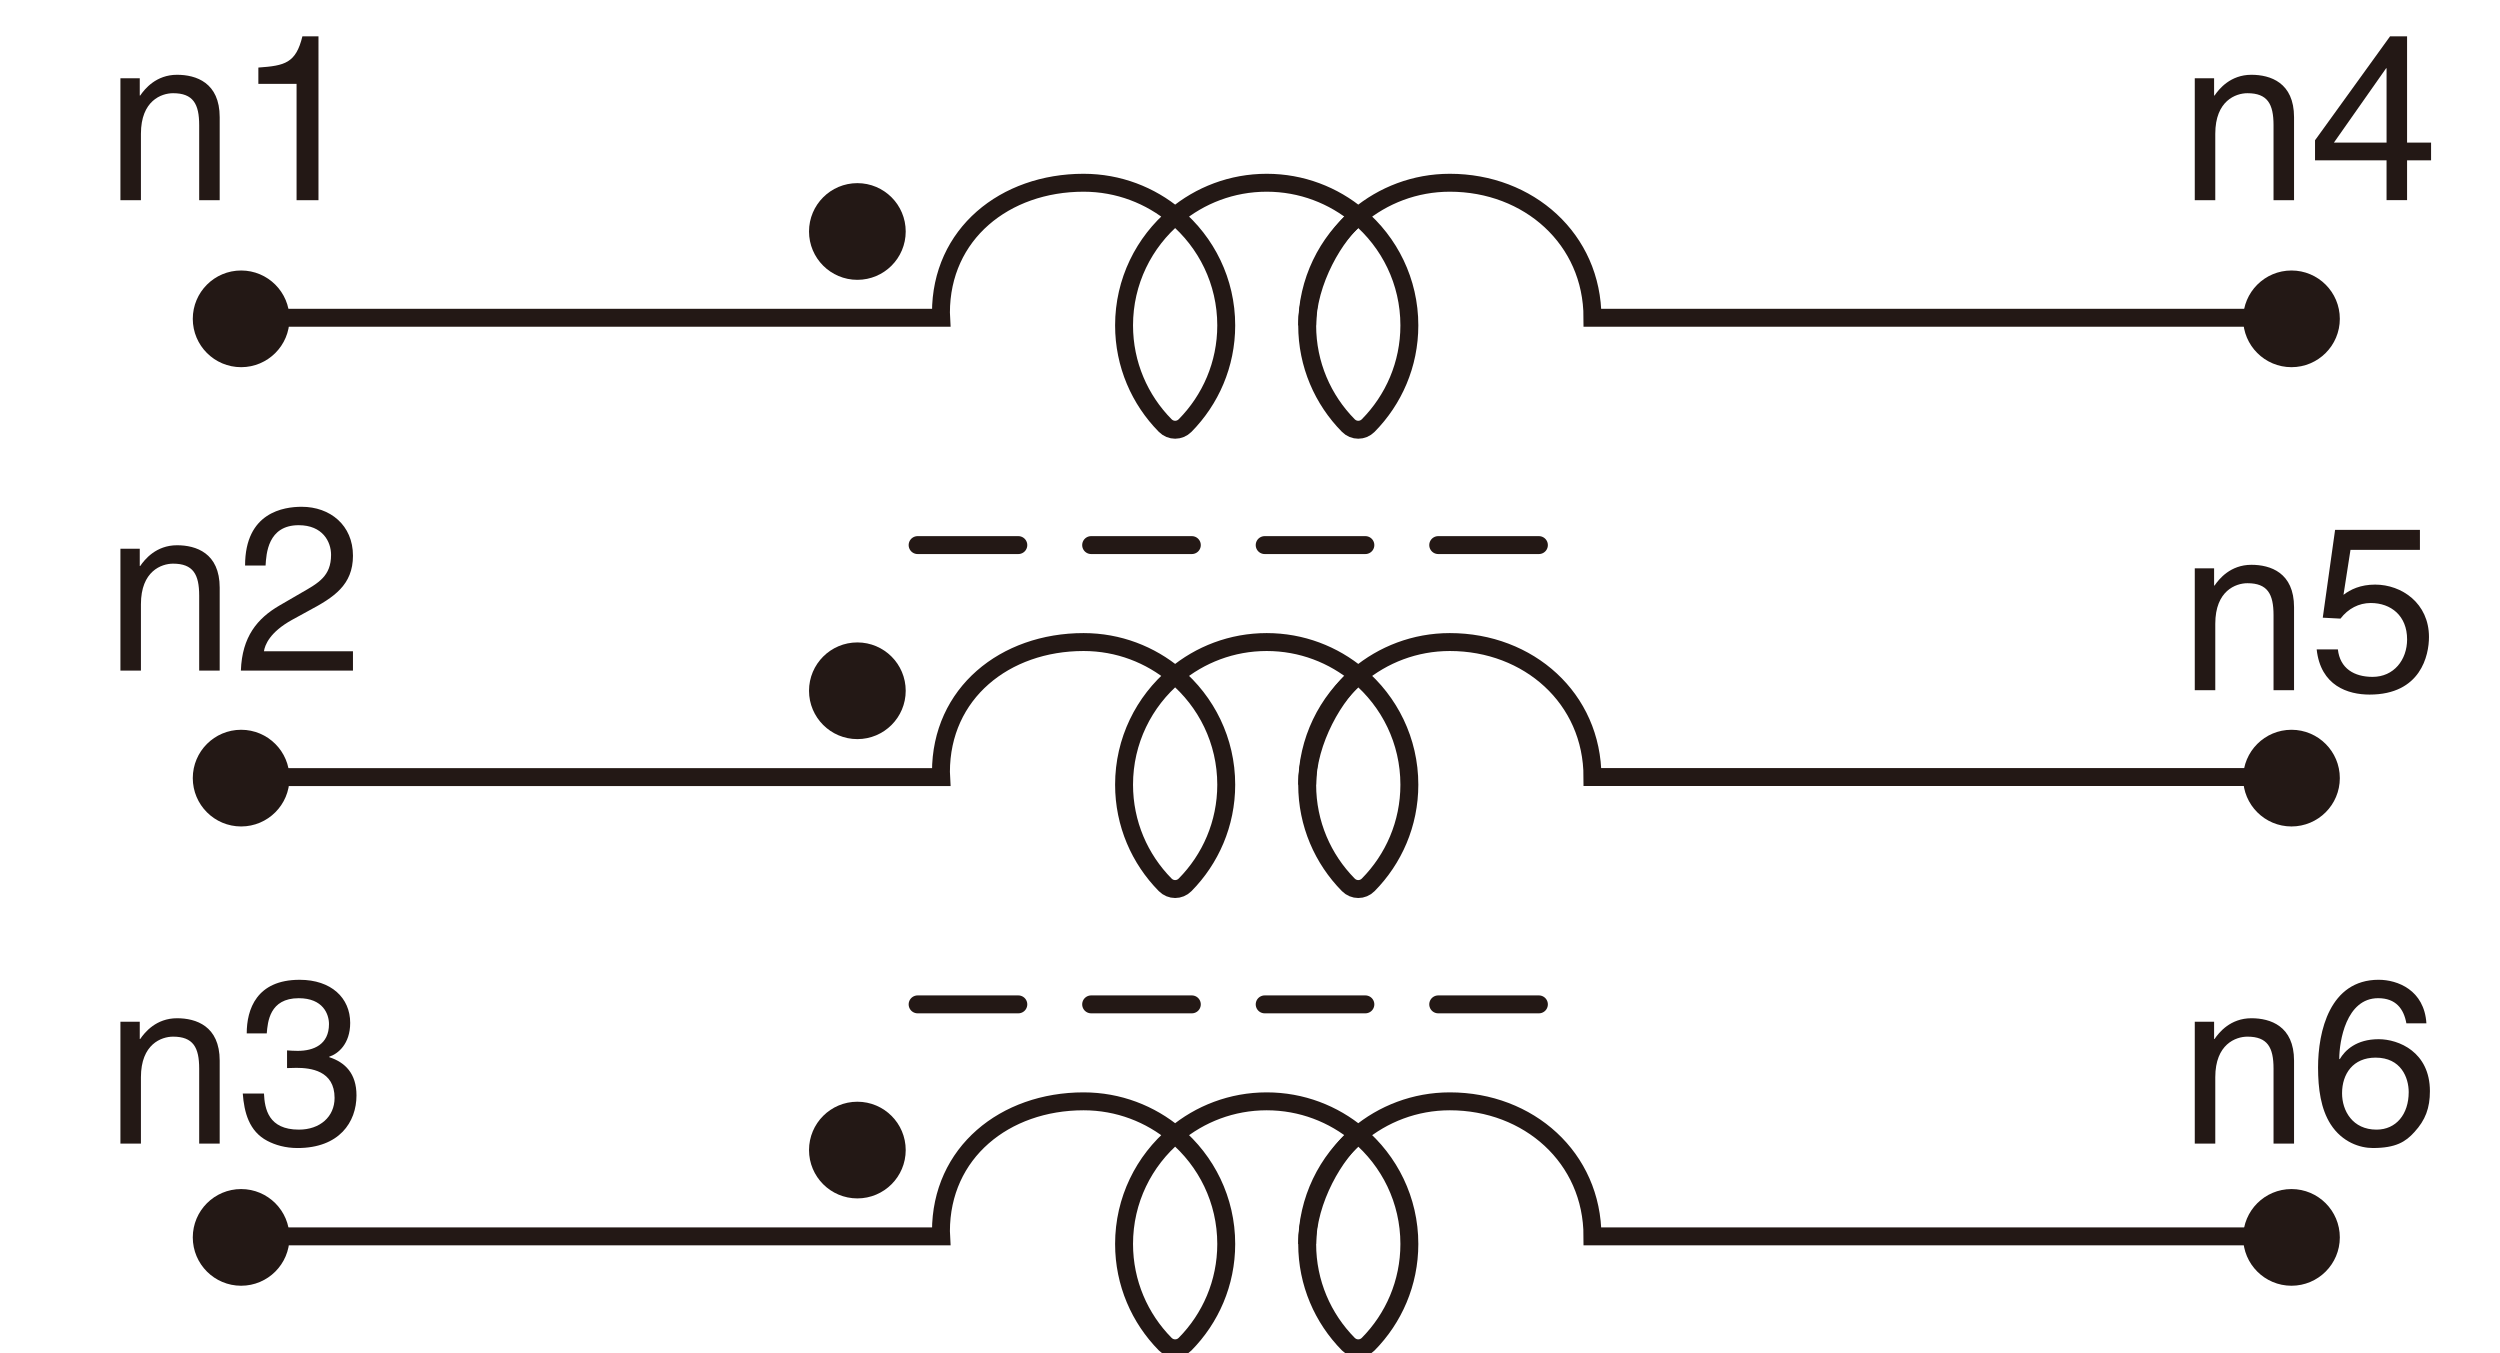 <?xml version="1.0" encoding="UTF-8"?>
<svg id="uuid-48832ee1-19e2-4ffa-9428-39f2453b9681" data-name="レイヤー 2" xmlns="http://www.w3.org/2000/svg" viewBox="0 0 139.468 75.497">
  <path d="M13.277,17.728H52.507l-.014-.284c0-4.395,3.563-7.249,7.957-7.249,1.945,0,3.725,.7,5.108,1.859-1.741,1.46-2.85,3.649-2.85,6.099,0,2.178,.877,4.15,2.295,5.587,.309,.313,.801,.313,1.11,0,1.418-1.437,2.295-3.409,2.295-5.587,0-2.45-1.109-4.639-2.85-6.099,1.382-1.159,3.163-1.859,5.108-1.859s3.725,.7,5.108,1.859c-1.741,1.46-2.85,3.649-2.85,6.099,0,2.178,.877,4.15,2.295,5.587,.309,.313,.801,.313,1.11,0,1.418-1.437,2.295-3.409,2.295-5.587,0-2.45-1.109-4.639-2.85-6.099,1.382-1.159,3.163-1.859,5.108-1.859,4.395,0,7.957,3.137,7.957,7.532h.156s38.154,0,38.154,0" style="fill: none; stroke: #231815; stroke-miterlimit: 10;"/>
  <path d="M75.774,12.055c-1.263,.96-2.85,3.649-2.85,6.099" style="fill: none; stroke: #231815; stroke-miterlimit: 10;"/>
  <circle cx="13.452" cy="17.787" r="2.697" style="fill: #231815;"/>
  <circle cx="127.835" cy="17.787" r="2.697" style="fill: #231815;"/>
  <circle cx="47.83" cy="12.914" r="2.697" style="fill: #231815;"/>
  <g>
    <line x1="51.191" y1="30.409" x2="56.809" y2="30.409" style="fill: none; stroke: #231815; stroke-linecap: round; stroke-miterlimit: 10;"/>
    <line x1="60.872" y1="30.409" x2="66.489" y2="30.409" style="fill: none; stroke: #231815; stroke-linecap: round; stroke-miterlimit: 10;"/>
    <line x1="70.553" y1="30.409" x2="76.17" y2="30.409" style="fill: none; stroke: #231815; stroke-linecap: round; stroke-miterlimit: 10;"/>
    <line x1="80.234" y1="30.409" x2="85.851" y2="30.409" style="fill: none; stroke: #231815; stroke-linecap: round; stroke-miterlimit: 10;"/>
  </g>
  <path d="M13.277,43.351H52.507l-.014-.284c0-4.395,3.563-7.249,7.957-7.249,1.945,0,3.725,.7,5.108,1.859-1.741,1.46-2.85,3.649-2.85,6.099,0,2.178,.877,4.15,2.295,5.587,.309,.313,.801,.313,1.11,0,1.418-1.437,2.295-3.409,2.295-5.587,0-2.45-1.109-4.639-2.85-6.099,1.382-1.159,3.163-1.859,5.108-1.859s3.725,.7,5.108,1.859c-1.741,1.46-2.85,3.649-2.85,6.099,0,2.178,.877,4.15,2.295,5.587,.309,.313,.801,.313,1.11,0,1.418-1.437,2.295-3.409,2.295-5.587,0-2.45-1.109-4.639-2.85-6.099,1.382-1.159,3.163-1.859,5.108-1.859,4.395,0,7.957,3.137,7.957,7.532h.156s38.154,0,38.154,0" style="fill: none; stroke: #231815; stroke-miterlimit: 10;"/>
  <path d="M75.774,37.677c-1.263,.96-2.85,3.649-2.85,6.099" style="fill: none; stroke: #231815; stroke-miterlimit: 10;"/>
  <circle cx="13.452" cy="43.409" r="2.697" style="fill: #231815;"/>
  <circle cx="127.835" cy="43.409" r="2.697" style="fill: #231815;"/>
  <circle cx="47.83" cy="38.536" r="2.697" style="fill: #231815;"/>
  <g>
    <line x1="51.191" y1="56.031" x2="56.809" y2="56.031" style="fill: none; stroke: #231815; stroke-linecap: round; stroke-miterlimit: 10;"/>
    <line x1="60.872" y1="56.031" x2="66.489" y2="56.031" style="fill: none; stroke: #231815; stroke-linecap: round; stroke-miterlimit: 10;"/>
    <line x1="70.553" y1="56.031" x2="76.17" y2="56.031" style="fill: none; stroke: #231815; stroke-linecap: round; stroke-miterlimit: 10;"/>
    <line x1="80.234" y1="56.031" x2="85.851" y2="56.031" style="fill: none; stroke: #231815; stroke-linecap: round; stroke-miterlimit: 10;"/>
  </g>
  <path d="M13.277,68.973H52.507l-.014-.284c0-4.395,3.563-7.249,7.957-7.249,1.945,0,3.725,.7,5.108,1.859-1.741,1.46-2.85,3.649-2.85,6.099,0,2.178,.877,4.15,2.295,5.587,.309,.313,.801,.313,1.11,0,1.418-1.437,2.295-3.409,2.295-5.587,0-2.45-1.109-4.639-2.85-6.099,1.382-1.159,3.163-1.859,5.108-1.859s3.725,.7,5.108,1.859c-1.741,1.46-2.85,3.649-2.85,6.099,0,2.178,.877,4.15,2.295,5.587,.309,.313,.801,.313,1.11,0,1.418-1.437,2.295-3.409,2.295-5.587,0-2.45-1.109-4.639-2.85-6.099,1.382-1.159,3.163-1.859,5.108-1.859,4.395,0,7.957,3.137,7.957,7.532h.156s38.154,0,38.154,0" style="fill: none; stroke: #231815; stroke-miterlimit: 10;"/>
  <path d="M75.774,63.3c-1.263,.96-2.85,3.649-2.85,6.099" style="fill: none; stroke: #231815; stroke-miterlimit: 10;"/>
  <circle cx="13.452" cy="69.031" r="2.697" style="fill: #231815;"/>
  <circle cx="127.835" cy="69.031" r="2.697" style="fill: #231815;"/>
  <circle cx="47.83" cy="64.159" r="2.697" style="fill: #231815;"/>
  <g>
    <path d="M12.256,11.167h-1.144V6.981c0-1.183-.338-1.781-1.456-1.781-.65,0-1.794,.416-1.794,2.262v3.705h-1.144V4.367h1.079v.962h.026c.247-.364,.884-1.157,2.054-1.157,1.053,0,2.379,.429,2.379,2.366v4.628Z" style="fill: #231815;"/>
    <path d="M17.767,11.167h-1.222V4.679h-2.132v-.91c1.482-.104,2.093-.247,2.457-1.742h.897V11.167Z" style="fill: #231815;"/>
  </g>
  <g>
    <path d="M127.979,11.167h-1.145V6.981c0-1.183-.338-1.781-1.456-1.781-.649,0-1.794,.416-1.794,2.262v3.705h-1.144V4.367h1.078v.962h.026c.247-.364,.884-1.157,2.054-1.157,1.054,0,2.38,.429,2.38,2.366v4.628Z" style="fill: #231815;"/>
    <path d="M134.284,8.943v2.223h-1.145v-2.223h-3.99v-1.118l4.186-5.798h.949V7.956h1.339v.988h-1.339Zm-4.082-.988h2.938V3.808h-.025l-2.912,4.147Z" style="fill: #231815;"/>
  </g>
  <g>
    <path d="M127.979,38.503h-1.145v-4.186c0-1.183-.338-1.781-1.456-1.781-.649,0-1.794,.416-1.794,2.262v3.705h-1.144v-6.799h1.078v.962h.026c.247-.364,.884-1.157,2.054-1.157,1.054,0,2.38,.429,2.38,2.366v4.628Z" style="fill: #231815;"/>
    <path d="M130.735,33.185c.39-.299,.948-.572,1.768-.572,1.482,0,3.003,1.04,3.003,2.925,0,1.014-.455,3.211-3.314,3.211-1.196,0-2.73-.481-2.951-2.522h1.183c.117,1.066,.91,1.534,1.938,1.534,1.183,0,1.924-.949,1.924-2.093,0-1.313-.897-2.028-2.028-2.028-.663,0-1.261,.312-1.689,.871l-.988-.052,.688-4.901h4.732v1.118h-3.874l-.39,2.509Z" style="fill: #231815;"/>
  </g>
  <g>
    <path d="M127.979,63.799h-1.145v-4.186c0-1.183-.338-1.781-1.456-1.781-.649,0-1.794,.416-1.794,2.262v3.705h-1.144v-6.799h1.078v.962h.026c.247-.364,.884-1.157,2.054-1.157,1.054,0,2.38,.429,2.38,2.366v4.628Z" style="fill: #231815;"/>
    <path d="M134.245,57.09c-.143-.806-.585-1.404-1.573-1.404-1.794,0-2.171,2.418-2.171,3.38l.026,.026c.286-.494,.923-1.118,2.171-1.118,1.118,0,2.86,.715,2.86,2.899,0,.936-.247,1.612-.871,2.288-.481,.533-1.027,.884-2.314,.884-.702,0-1.703-.312-2.354-1.326-.546-.858-.701-1.976-.701-3.172,0-2.002,.649-4.888,3.38-4.888,1.053,0,2.548,.572,2.665,2.431h-1.118Zm-1.664,5.929c1.092,0,1.794-.858,1.794-2.093,0-.806-.429-1.924-1.846-1.924-1.262,0-1.872,.91-1.872,1.989,0,.975,.585,2.028,1.924,2.028Z" style="fill: #231815;"/>
  </g>
  <g>
    <path d="M12.256,37.412h-1.144v-4.186c0-1.183-.338-1.781-1.456-1.781-.65,0-1.794,.416-1.794,2.262v3.705h-1.144v-6.799h1.079v.962h.026c.247-.364,.884-1.157,2.054-1.157,1.053,0,2.379,.429,2.379,2.366v4.628Z" style="fill: #231815;"/>
    <path d="M13.672,31.548c0-2.977,2.171-3.276,3.159-3.276,1.586,0,2.86,1.027,2.86,2.73,0,1.638-1.079,2.327-2.444,3.055l-.949,.52c-1.248,.689-1.521,1.404-1.573,1.755h4.966v1.079h-6.253c.065-1.898,.923-2.912,2.145-3.627l1.209-.702c.975-.559,1.677-.936,1.677-2.132,0-.728-.468-1.651-1.807-1.651-1.729,0-1.807,1.612-1.846,2.249h-1.145Z" style="fill: #231815;"/>
  </g>
  <g>
    <path d="M12.256,63.799h-1.144v-4.186c0-1.183-.338-1.781-1.456-1.781-.65,0-1.794,.416-1.794,2.262v3.705h-1.144v-6.799h1.079v.962h.026c.247-.364,.884-1.157,2.054-1.157,1.053,0,2.379,.429,2.379,2.366v4.628Z" style="fill: #231815;"/>
    <path d="M16.013,58.599c.195,.013,.403,.026,.598,.026,.884,0,1.742-.351,1.742-1.495,0-.546-.325-1.443-1.69-1.443-1.625,0-1.729,1.326-1.781,1.963h-1.118c0-1.339,.546-2.99,2.951-2.99,1.768,0,2.821,1.014,2.821,2.405,0,1.17-.676,1.729-1.17,1.885v.026c.884,.286,1.521,.91,1.521,2.132,0,1.495-.962,2.938-3.289,2.938-.676,0-1.248-.169-1.69-.403-1.014-.533-1.287-1.586-1.365-2.639h1.183c.039,.858,.247,2.015,1.95,2.015,1.17,0,1.989-.715,1.989-1.769,0-1.534-1.352-1.677-2.132-1.677-.169,0-.351,.013-.52,.013v-.988Z" style="fill: #231815;"/>
  </g>
</svg>